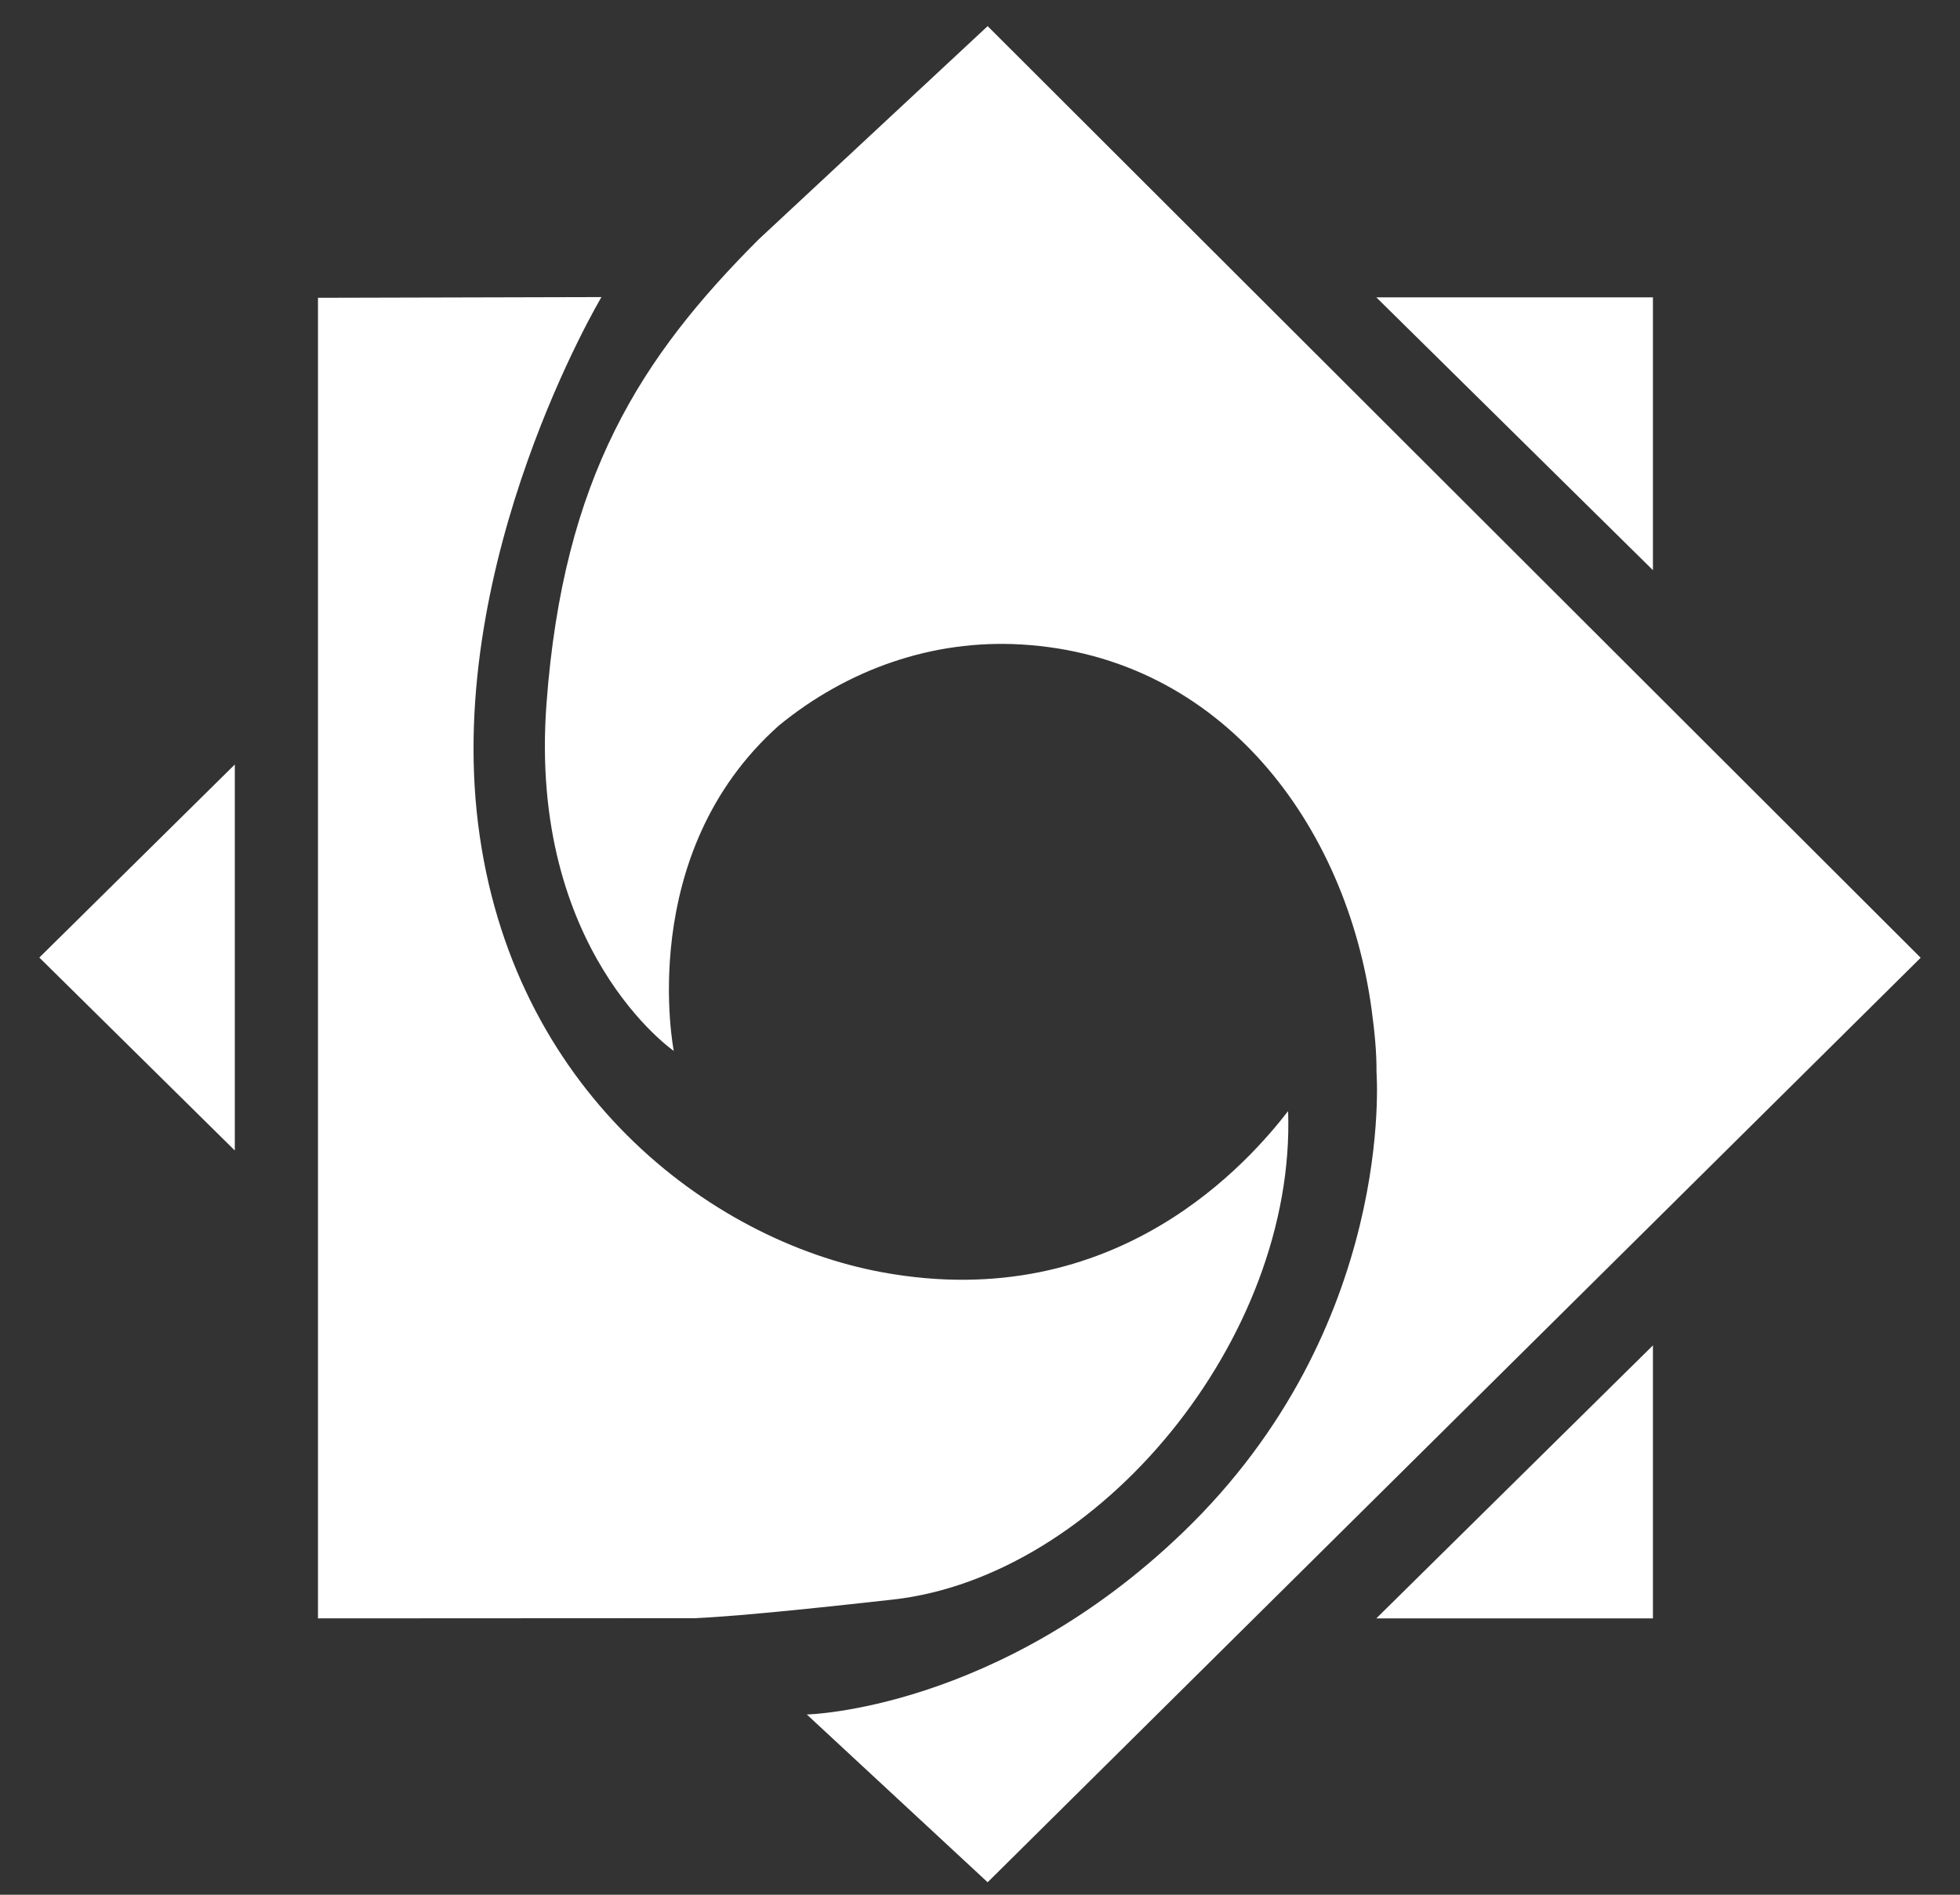 <svg width="30" height="29" viewBox="0 0 30 29" fill="none" xmlns="http://www.w3.org/2000/svg">
<rect x="0" y="0" width="30" height="29" fill="#333333" stroke="none"/>
<path fill-rule="evenodd" clip-rule="evenodd" d="M3.594 17.609V11.701L0.602 14.656L3.594 17.609Z" fill="white"/>
<path fill-rule="evenodd" clip-rule="evenodd" d="M25.3 4.551H21.066L25.3 8.727V4.551Z" fill="white"/>
<path fill-rule="evenodd" clip-rule="evenodd" d="M25.3 24.77V20.592L21.066 24.77H25.3Z" fill="white"/>
<path fill-rule="evenodd" clip-rule="evenodd" d="M19.716 17.006C19.146 17.738 17.11 20.138 13.499 19.472C10.835 18.98 7.822 16.662 7.318 12.612C6.813 8.561 9.206 4.547 9.206 4.547L4.867 4.558L4.867 24.77L10.643 24.767C11.419 24.731 12.855 24.572 13.66 24.483C16.828 24.134 19.837 20.48 19.716 17.006Z" fill="white"/>
<path fill-rule="evenodd" clip-rule="evenodd" d="M15.117 0.4L11.609 3.667C9.819 5.459 8.62 7.289 8.364 10.781C8.087 14.551 10.313 16.085 10.313 16.085C10.313 16.085 9.712 13.068 11.925 11.102C12.969 10.249 14.265 9.784 15.631 9.864C18.711 10.044 20.612 12.64 20.994 15.451C21.037 15.77 21.072 16.095 21.069 16.417C21.069 16.417 21.373 20.312 18.106 23.454C15.274 26.179 12.349 26.241 12.349 26.241L15.117 28.809L29.398 14.659L15.117 0.4Z" fill="white"/>
</svg>
